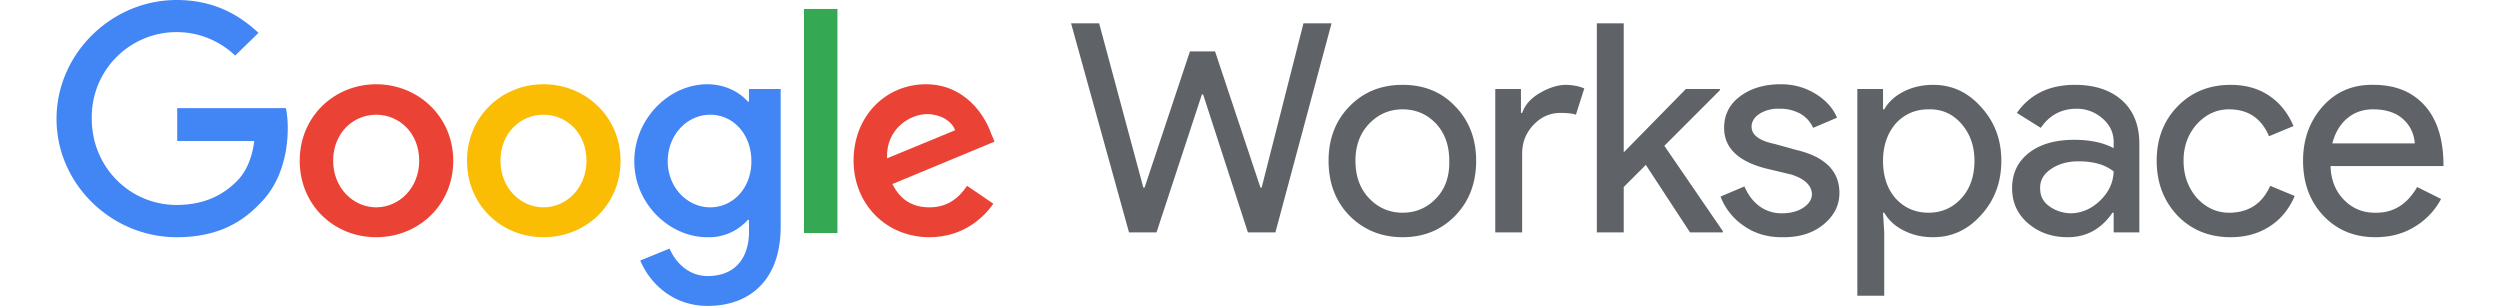 <svg xmlns="http://www.w3.org/2000/svg" width="260" height="32" viewBox="0 0 512 66"><path fill="#5F6368" d="M402.551 18.199c4.016 0 7.433 1.58 10.253 4.742c2.905 3.161 4.357 7.006 4.357 11.534c0 4.614-1.452 8.501-4.357 11.663c-2.82 3.161-6.237 4.742-10.253 4.742h-.128c-2.221 0-4.272-.47-6.152-1.41s-3.29-2.222-4.229-3.845h-.256l.256 4.23v13.584h-5.767V19.096h5.51v4.357h.257c.94-1.623 2.35-2.905 4.23-3.844c1.879-.94 3.972-1.41 6.28-1.41Zm-32.68-.128c2.733 0 5.211.683 7.433 2.05c2.221 1.367 3.759 3.076 4.613 5.127l-5.126 2.178a6.536 6.536 0 0 0-2.82-3.076a8.971 8.971 0 0 0-4.485-1.025a7.433 7.433 0 0 0-4.101 1.025c-1.196.77-1.795 1.71-1.795 2.82c0 1.794 1.667 3.033 4.999 3.717l4.614 1.281c6.151 1.453 9.227 4.529 9.227 9.228c0 2.648-1.153 4.913-3.46 6.792c-2.307 1.88-5.298 2.777-8.972 2.692c-3.075 0-5.767-.812-8.074-2.435a13.329 13.329 0 0 1-4.998-6.28l5.127-2.179c.769 1.794 1.837 3.204 3.204 4.23a7.946 7.946 0 0 0 4.741 1.537c1.88 0 3.418-.384 4.614-1.153c1.196-.77 1.837-1.71 1.923-2.82c0-1.965-1.496-3.417-4.486-4.357l-5.383-1.282c-5.98-1.538-8.97-4.443-8.97-8.715c0-2.82 1.153-5.083 3.46-6.792c2.306-1.709 5.211-2.563 8.714-2.563Zm-81.126.128c4.614 0 8.373 1.538 11.278 4.614c2.99 3.075 4.486 6.963 4.486 11.662c0 4.785-1.496 8.715-4.486 11.79c-2.99 3.077-6.75 4.615-11.278 4.615c-4.528 0-8.33-1.538-11.406-4.614c-2.99-3.076-4.486-7.006-4.486-11.79c0-4.7 1.495-8.588 4.486-11.663c2.99-3.076 6.792-4.614 11.406-4.614Zm208.26 0c4.614 0 8.245 1.452 10.894 4.357c2.649 2.905 4.016 7.049 4.101 12.432v.64h-24.222c.085 2.99 1.068 5.426 2.947 7.306c1.88 1.88 4.187 2.776 6.921 2.691c3.674 0 6.579-1.837 8.715-5.51l5.126 2.562a15.38 15.38 0 0 1-5.767 6.024c-2.392 1.452-5.169 2.179-8.33 2.179c-4.529 0-8.245-1.538-11.15-4.614c-2.905-3.076-4.358-7.006-4.358-11.79c0-4.615 1.41-8.502 4.23-11.663c2.82-3.162 6.45-4.7 10.893-4.614Zm-30.63 0c3.161 0 5.895.769 8.202 2.307c2.307 1.538 4.059 3.716 5.255 6.536l-5.255 2.179c-1.623-3.845-4.485-5.768-8.587-5.768c-2.648 0-4.955 1.068-6.92 3.204c-1.88 2.136-2.82 4.742-2.82 7.818c0 3.076.94 5.725 2.82 7.946c1.965 2.136 4.272 3.204 6.92 3.204c4.187 0 7.135-1.922 8.844-5.767l5.254 2.179c-1.196 2.82-2.99 4.998-5.383 6.536c-2.392 1.538-5.169 2.307-8.33 2.307c-4.614 0-8.416-1.538-11.406-4.614c-2.99-3.161-4.486-7.092-4.486-11.79c0-4.7 1.495-8.588 4.486-11.663c2.99-3.076 6.792-4.614 11.406-4.614Zm-33.45 0c4.272 0 7.647 1.11 10.125 3.332c2.478 2.221 3.716 5.34 3.716 9.356v18.967h-5.51v-4.229h-.257c-2.392 3.503-5.596 5.255-9.612 5.255c-3.332 0-6.151-.983-8.458-2.948c-2.307-1.965-3.46-4.486-3.46-7.562c0-3.16 1.195-5.681 3.588-7.561c2.392-1.88 5.639-2.82 9.74-2.82c3.418 0 6.237.599 8.459 1.795v-1.282c0-2.05-.812-3.76-2.435-5.126a8.202 8.202 0 0 0-5.423-2.051h-.088c-3.247 0-5.81 1.367-7.69 4.101l-5.126-3.204c2.82-4.015 6.963-6.023 12.431-6.023ZM223.64 4.999l9.483 35.243h.257l9.74-29.22h5.383l9.74 29.22h.256l8.971-35.244h6.024l-12.047 44.856h-5.896L245.94 20.25h-.256l-9.74 29.605h-5.895L217.616 4.998h6.024Zm99.836 13.2c1.624 0 3.033.256 4.23.769l-1.795 5.639c-.683-.257-1.794-.385-3.332-.385c-2.221 0-4.144.855-5.767 2.563c-1.623 1.71-2.435 3.76-2.435 6.152v16.917h-5.767V19.096h5.51v5.126h.257c.598-1.709 1.837-3.118 3.717-4.229c1.88-1.11 3.674-1.709 5.382-1.794Zm12.688-13.2V32.68l13.329-13.585h7.305v.256l-11.919 11.92l12.56 18.326v.256h-7.049l-9.484-14.482l-4.742 4.742v9.74h-5.767V4.998h5.767Zm97.53 29.604c-2.307 0-4.272.556-5.895 1.666c-1.624 1.111-2.393 2.52-2.307 4.23c0 1.538.64 2.776 1.922 3.716c1.282.94 2.777 1.453 4.486 1.538c2.392 0 4.528-.897 6.408-2.691c1.88-1.794 2.862-3.888 2.948-6.28c-1.795-1.453-4.315-2.179-7.562-2.179Zm-32.168-11.15c-2.82 0-5.17 1.026-7.049 3.076c-1.794 2.136-2.691 4.785-2.691 7.946c0 3.332.897 6.024 2.691 8.074c1.88 2.05 4.23 3.076 7.049 3.076c2.82 0 5.169-1.025 7.049-3.076c1.88-2.05 2.82-4.742 2.82-8.074c0-3.161-.94-5.81-2.82-7.946s-4.23-3.161-7.05-3.076Zm-112.781 0c-2.82 0-5.212 1.026-7.177 3.076c-1.965 2.05-2.948 4.7-2.948 7.946c0 3.332.983 6.024 2.948 8.074c1.965 2.05 4.357 3.076 7.177 3.076c2.82 0 5.212-1.025 7.177-3.076c1.965-2.05 2.905-4.742 2.82-8.074c0-3.247-.94-5.895-2.82-7.946c-1.965-2.05-4.358-3.076-7.177-3.076Zm208.132 0c-2.136 0-3.973.641-5.51 1.923c-1.539 1.281-2.607 3.076-3.205 5.382h17.686c-.17-2.136-1.025-3.887-2.563-5.254c-1.538-1.367-3.674-2.05-6.408-2.05Z"/><path fill="#4285F4" d="M25.888 30.246v-7.049h23.326c.267 1.437.396 2.896.384 4.357c0 5.127-1.41 11.663-6.024 16.149C39.09 48.445 33.45 50.88 25.76 50.88C11.79 50.88 0 39.473 0 25.504C0 11.534 11.79 0 25.76 0c7.818 0 13.329 3.076 17.558 7.049l-4.998 4.87A18.199 18.199 0 0 0 7.56 25.504c0 10.253 8.075 18.455 18.2 18.455c6.664 0 10.508-2.691 12.943-5.126c1.923-1.923 3.204-4.742 3.717-8.587H25.888Z"/><path fill="#EA4335" d="M85.098 34.475c0 9.484-7.433 16.405-16.532 16.405c-9.1 0-16.405-6.921-16.405-16.405c0-9.484 7.433-16.404 16.405-16.404c8.97 0 16.532 6.92 16.532 16.404m-7.305 0c0-5.895-4.229-9.868-9.227-9.868c-4.999 0-9.228 3.973-9.228 9.868c0 5.895 4.358 9.997 9.228 9.997s9.227-4.102 9.227-9.997"/><path fill="#FBBC04" d="M120.983 34.475c0 9.484-7.433 16.405-16.532 16.405c-9.1 0-16.405-6.921-16.405-16.405c0-9.484 7.433-16.404 16.405-16.404c8.97 0 16.532 6.92 16.532 16.404m-7.305 0c0-5.895-4.23-9.868-9.227-9.868c-4.999 0-9.228 3.973-9.228 9.868c0 5.895 4.357 9.997 9.228 9.997c4.87 0 9.227-4.102 9.227-9.997"/><path fill="#4285F4" d="M155.33 19.096v29.477c0 12.047-7.177 17.045-15.635 17.045c-7.946 0-12.688-5.383-14.482-9.74l6.28-2.563c1.153 2.691 3.844 5.895 8.202 5.895c5.51 0 8.843-3.46 8.843-9.612v-2.435h-.257a11.15 11.15 0 0 1-8.715 3.717c-8.074 0-15.635-7.177-15.635-16.277c0-9.227 7.561-16.532 15.635-16.532c3.973 0 7.05 1.794 8.715 3.716h.257v-2.691h6.792Zm-6.28 15.507c0-5.767-3.844-9.996-8.843-9.996c-4.87 0-9.1 4.229-9.1 9.996c0 5.64 4.23 9.869 9.1 9.869c4.999 0 8.843-4.23 8.843-9.869"/><path fill="#34A853" d="M160.328 1.922h7.177v48.06h-7.177z"/><path fill="#EA4335" d="m195.316 39.858l5.64 3.845c-1.795 2.563-6.152 7.177-13.714 7.177c-9.356 0-16.276-7.177-16.276-16.405c0-9.74 7.049-16.404 15.507-16.404c8.459 0 12.688 6.792 13.97 10.509l.769 1.794l-21.916 9.1c1.666 3.332 4.23 4.998 7.946 4.998c3.717 0 6.152-1.795 8.074-4.614m-17.173-5.896l14.61-6.023c-.769-2.05-3.204-3.46-6.024-3.46c-3.716 0-8.843 3.204-8.586 9.483"/></svg>